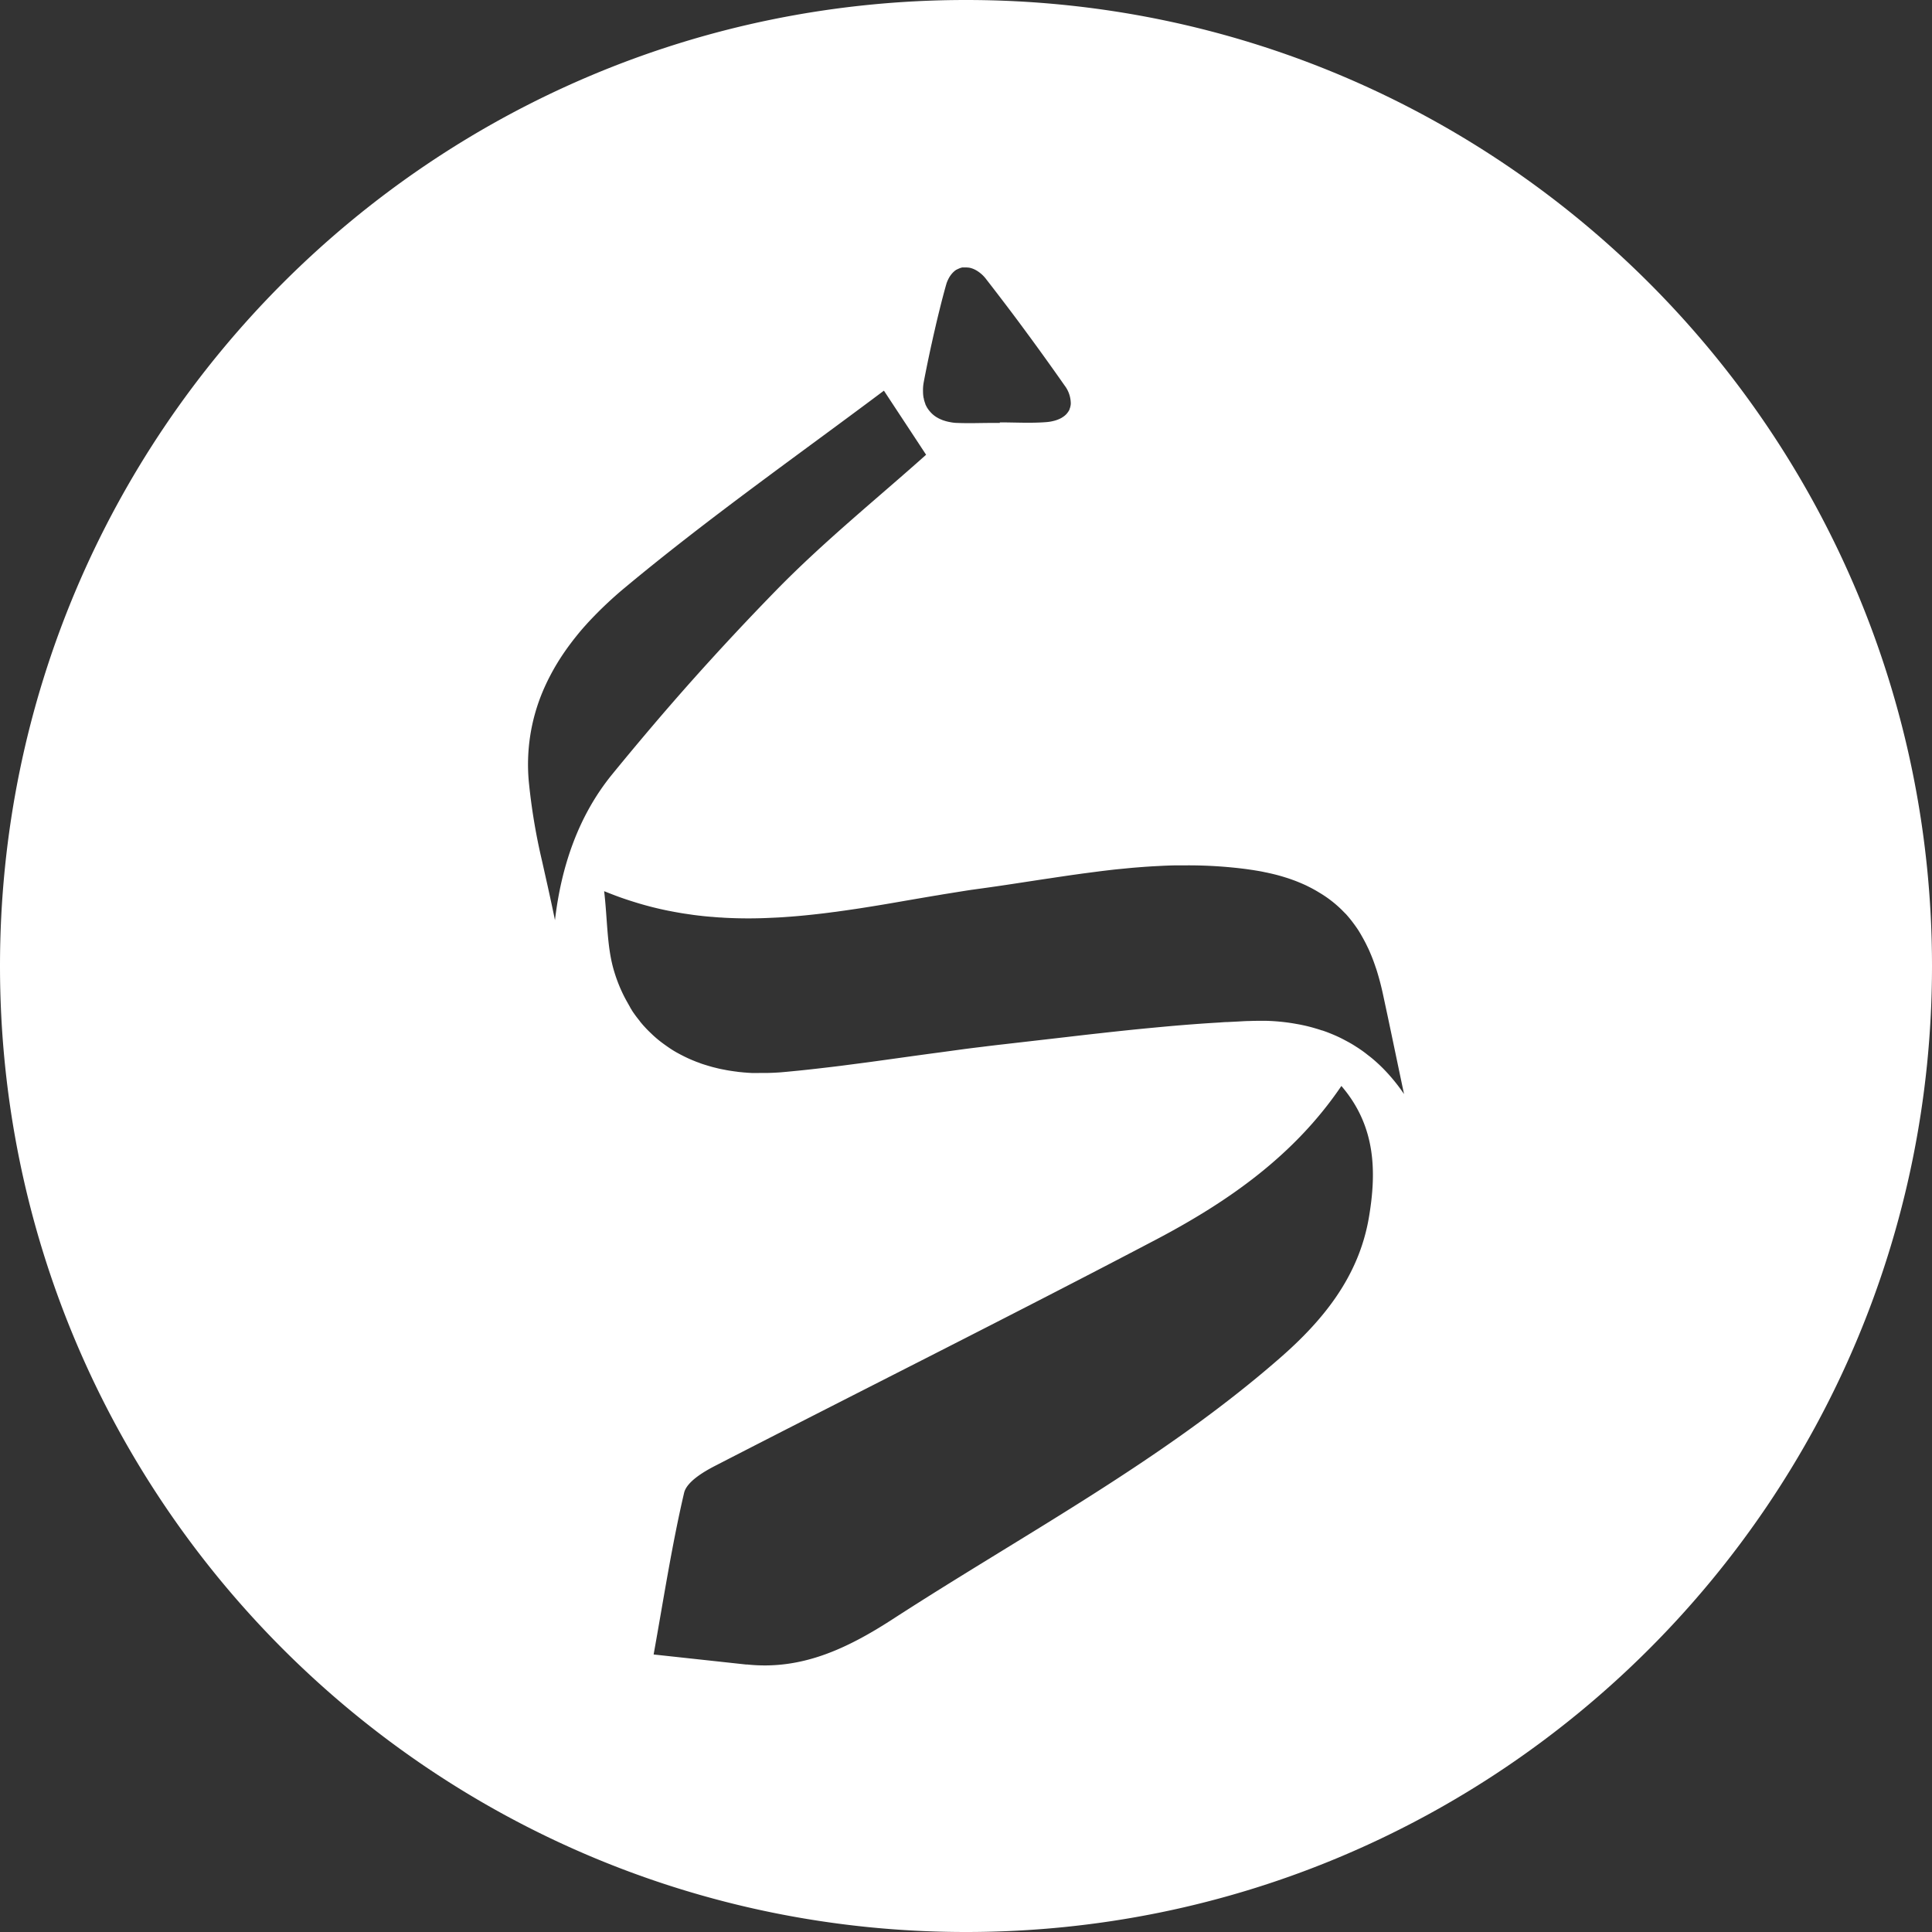 <svg id="Layer_1" data-name="Layer 1" xmlns="http://www.w3.org/2000/svg" viewBox="0 0 612 612"><rect x="0" y="0" width="612" height="612" fill="#333333" stroke="none"/><defs><style>.cls-1{fill:#fff;}</style></defs><path class="cls-1" d="M306,0C137,0,0,137,0,306S137,612,306,612,612,475,612,306,475,0,306,0ZM292.57,121.29c.37-2,.75-3.88,1.14-5.81.35-1.72.71-3.41,1.08-5.12.11-.5.21-1,.33-1.48.34-1.57.7-3.17,1.07-4.74a3.48,3.48,0,0,1,.1-.44c.42-1.85.87-3.71,1.33-5.56q.94-3.84,2-7.65c.07-.25.15-.48.21-.72s.18-.45.25-.67c.19-.43.39-.84.6-1.21a7.82,7.82,0,0,1,.69-1,5.48,5.48,0,0,1,.37-.43s0,0,0,0a4.31,4.31,0,0,1,.37-.37,4.72,4.72,0,0,1,.43-.37c.14-.09.25-.18.38-.28l.1,0c.13-.09.27-.16.4-.24l.07,0a5.12,5.12,0,0,1,1.34-.48,1,1,0,0,1,.21,0l.4,0,.55,0a4.68,4.68,0,0,1,.74.05h.1a4.22,4.22,0,0,1,.77.16,7.22,7.22,0,0,1,1.64.7,10.63,10.63,0,0,1,3.16,2.82q3.21,4.13,6.38,8.31,3.38,4.44,6.67,8.94c.84,1.13,1.68,2.28,2.5,3.41q4.71,6.47,9.28,13a9.5,9.5,0,0,1,1.95,5.33,4.49,4.49,0,0,1,0,.64,2.78,2.78,0,0,1-.08.49,3.94,3.94,0,0,1-.1.47l0,0a3.47,3.47,0,0,1-.17.45.14.14,0,0,1,0,.1,1.75,1.75,0,0,1-.15.34,2.75,2.75,0,0,1-.24.41,5.74,5.74,0,0,1-.36.5,6,6,0,0,1-.4.46l0,0c-.15.14-.3.29-.47.42l-.32.24-.45.3s-.06,0-.1.07l-.48.25a10,10,0,0,1-2,.73,13.53,13.53,0,0,1-2.63.42c-4.81.36-9.67.07-14.51.07v.17h-2.18c-3.79,0-7.59.16-11.38,0H303a13.41,13.41,0,0,1-2.16-.28,9.8,9.8,0,0,1-1-.22,5.16,5.16,0,0,1-.67-.2,3.73,3.73,0,0,1-.44-.14,3,3,0,0,1-.49-.2,2,2,0,0,1-.35-.14l-.45-.21a4.91,4.91,0,0,1-.5-.28c-.13-.07-.25-.13-.37-.21a8.91,8.91,0,0,1-2-1.75,6.6,6.6,0,0,1-.56-.72.2.2,0,0,1-.06-.07c-.14-.22-.29-.45-.42-.68a.61.61,0,0,1-.05-.12,6.53,6.53,0,0,1-.37-.75.76.76,0,0,0,0-.11,4.67,4.67,0,0,1-.23-.66,2.11,2.11,0,0,1-.1-.3,6.38,6.38,0,0,1-.15-.66c0-.07,0-.15-.07-.25-.05-.28-.09-.59-.12-.89v0a8.94,8.94,0,0,1-.05-1A13.81,13.81,0,0,1,292.57,121.29ZM173.44,280.48c-.21-.92-.41-1.84-.62-2.76q-.56-2.5-1.12-5a191.33,191.33,0,0,1-4.22-25.45,59.66,59.66,0,0,1,4.31-27.92c.74-1.78,1.55-3.52,2.45-5.23a70.57,70.57,0,0,1,4.64-7.68c.62-.9,1.25-1.77,1.9-2.63.42-.56.83-1.1,1.26-1.64.85-1.07,1.72-2.14,2.63-3.18.45-.53.91-1,1.38-1.55.92-1,1.88-2,2.86-3a125.42,125.42,0,0,1,9.3-8.51C224.73,163.87,253,144,280,123.75c5.21,7.92,9.07,13.76,13.36,20.3-15.12,13.53-32.05,27.18-47.17,42.61q-13.74,14.07-26.87,28.78-6.56,7.37-12.93,14.87t-12.59,15.12c-10.54,13-16,28.88-18,46.05C175.05,287.81,174.25,284.14,173.44,280.48Zm260.2,105.09c-3.17,18.76-14.44,32.64-28.31,44.71-37.42,32.66-81.2,55.83-122.58,82.64-14.73,9.53-29,16.12-46,14.35l-.39,0-29.31-3.18c3.18-17.65,5.77-34.58,9.65-51.2.81-3.44,5.95-6.56,9.75-8.52,46.61-24,93.53-47.42,139.93-71.8C389,380.64,409.93,366.11,424.91,344,435.75,356.61,436.12,370.92,433.64,385.57Zm6.62-44.81c-.37-.43-.75-.85-1.13-1.25a49.2,49.2,0,0,0-4.47-4.23c-.4-.33-.79-.64-1.19-.94s-.56-.45-.84-.66c-.63-.49-1.26-.94-1.91-1.37-.35-.25-.72-.49-1.08-.71-.78-.51-1.59-1-2.42-1.46l-1.42-.76c-.46-.24-.92-.48-1.36-.69-1.2-.58-2.43-1.1-3.66-1.58-.63-.25-1.26-.47-1.91-.69a.14.14,0,0,0-.09,0c-.65-.22-1.3-.43-2-.63-1.46-.44-2.95-.82-4.45-1.12-.45-.1-.89-.18-1.34-.26l-1.37-.24a64.11,64.11,0,0,0-8.38-.8c-.73,0-1.47,0-2.22,0-1,0-1.95,0-2.92.05-1.26,0-2.53.09-3.79.16l-3.57.18c-.81,0-1.63.08-2.44.14-4.91.28-9.8.65-14.71,1.07-3.25.29-6.51.6-9.77.91q-6.84.68-13.66,1.45c-3.51.38-7,.79-10.52,1.2l-19.83,2.28q-3.23.36-6.44.77c-2.16.26-4.31.52-6.45.81l-7.34,1c-7.59,1-15.17,2.1-22.74,3.12l-8.58,1.12c-2.15.27-4.3.52-6.46.77s-4.29.49-6.45.71l-4.31.42-1.82.16c-1.85.13-3.68.21-5.46.2h-1.38a3.5,3.5,0,0,1-.56,0l-1,0c-.22,0-.46,0-.68,0l-1.21-.07a6.68,6.68,0,0,1-.77-.07c-.44,0-.91-.07-1.35-.11s-.9-.08-1.33-.15-.78-.09-1.17-.16c-.94-.13-1.86-.27-2.76-.46l-.69-.13c-.74-.14-1.47-.31-2.2-.5-.53-.12-1.06-.26-1.57-.41s-.82-.23-1.21-.36l-.82-.25c-.47-.15-1-.32-1.41-.49s-.79-.28-1.17-.43a1.92,1.92,0,0,1-.33-.14c-.39-.15-.79-.31-1.18-.48s-.88-.38-1.3-.58c-1.13-.53-2.25-1.11-3.33-1.71s-2.12-1.28-3.13-2h0c-1-.7-2-1.43-2.93-2.21-.47-.39-.92-.79-1.37-1.2h0l-1.32-1.26c-.48-.47-.94-.95-1.39-1.45-.29-.3-.55-.6-.82-.92a.24.24,0,0,1-.06-.08c-.28-.31-.54-.63-.79-1-.63-.76-1.22-1.55-1.79-2.36-.22-.32-.45-.65-.66-1a.06.06,0,0,1,0-.05c-.15-.21-.29-.43-.43-.66a.09.09,0,0,1,0-.05L199,318a.46.46,0,0,1-.09-.17c-.63-1.08-1.21-2.18-1.76-3.34a48.44,48.44,0,0,1-2.77-7.36c-2.15-7.49-1.94-15.66-3-24.83,2,.8,3.88,1.54,5.82,2.21,1.68.58,3.37,1.12,5,1.61.48.15,1,.29,1.48.43.73.21,1.45.4,2.16.59q2.88.75,5.75,1.33h0c1,.19,1.91.37,2.87.54s1.88.33,2.81.46l2.54.37,1.7.21h.07c.73.09,1.47.17,2.21.24l1.6.14c.38,0,.76.07,1.16.09l1.45.11c.59,0,1.19.08,1.79.1,4.85.25,9.69.25,14.52,0,1.55-.06,3.1-.14,4.66-.26,3.89-.26,7.78-.66,11.66-1.12,1.08-.13,2.14-.26,3.2-.41.63-.07,1.26-.15,1.9-.25,1.4-.19,2.81-.39,4.2-.6,1.56-.22,3.1-.46,4.64-.71,4-.63,7.95-1.3,11.91-2l3.73-.64c2-.34,3.92-.67,5.88-1,.92-.14,1.83-.3,2.75-.46l2.19-.35,3.61-.58c1.16-.18,2.31-.37,3.47-.53s2.32-.32,3.46-.48c6.72-.92,13.43-2,20.14-3l.57-.08c2.5-.38,5-.75,7.49-1.11,1.35-.18,2.69-.38,4-.55l4-.52c1.34-.18,2.68-.33,4-.49s2.7-.29,4.06-.42,2.69-.27,4-.37,2.7-.22,4.06-.3c1-.07,2-.12,3-.17l1.5-.08c1.38-.06,2.78-.11,4.16-.13,1.16,0,2.31,0,3.47,0a142.45,142.45,0,0,1,18.83,1.19l2,.29c.65.11,1.31.21,2,.33s1.09.2,1.63.32,1,.19,1.43.3q2.73.59,5.25,1.39c.78.24,1.54.49,2.29.77h0c.74.26,1.45.54,2.16.84.51.2,1,.42,1.54.66s1.06.5,1.57.76c1.12.56,2.19,1.16,3.21,1.79A37.05,37.05,0,0,1,424.8,288a2.42,2.42,0,0,1,.32.32l.25.25c.34.34.66.68,1,1,.78.88,1.55,1.8,2.27,2.78.37.48.73,1,1.07,1.48s.68,1,1,1.55c.19.31.38.62.55.94a.11.11,0,0,1,.05.09c.25.43.5.87.74,1.32s.49.9.71,1.36.49,1,.7,1.44.42.92.61,1.39c.64,1.46,1.2,3,1.73,4.58.2.55.38,1.13.55,1.71.63,2.08,1.2,4.28,1.7,6.58l1.5,7c1.75,8.26,3.46,16.52,5.21,24.78A56.89,56.89,0,0,0,440.26,340.76Z"/></svg>